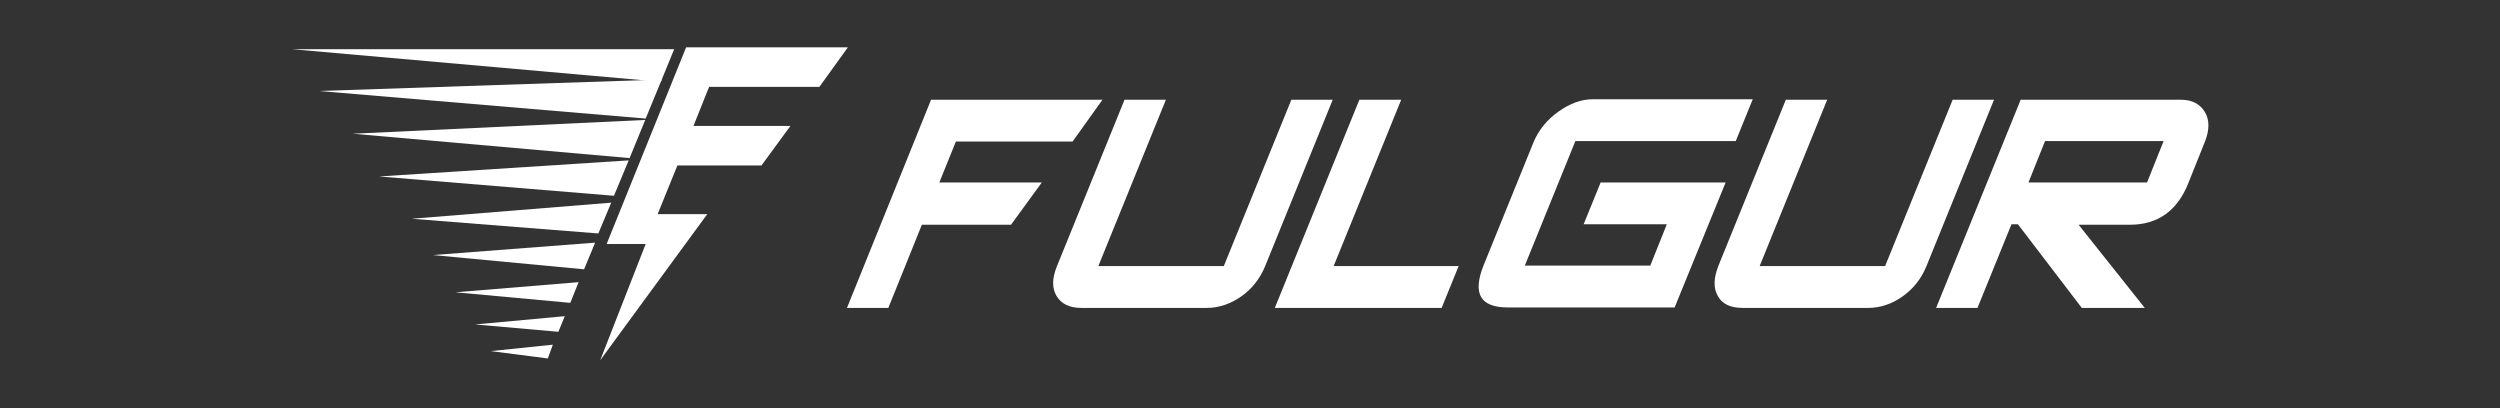 <?xml version="1.0" encoding="utf-8"?>
<!-- Generator: Adobe Illustrator 18.0.0, SVG Export Plug-In . SVG Version: 6.00 Build 0)  -->
<!DOCTYPE svg PUBLIC "-//W3C//DTD SVG 1.1//EN" "http://www.w3.org/Graphics/SVG/1.1/DTD/svg11.dtd">
<svg version="1.1" id="Layer_1" xmlns="http://www.w3.org/2000/svg" xmlns:xlink="http://www.w3.org/1999/xlink" x="0px" y="0px"
	 viewBox="-62.7 253.3 544 88.8" enable-background="new -62.7 253.3 544 88.8" xml:space="preserve">
<rect x="-62.7" y="253.3" width="544" height="88.8" fill="#333333" stroke="none"/>
<g>
	<path fill="#FFFFFF" d="M227.3,275h-9l-14.7,36.2h-27.3L191,275h-9l-14.7,36.2c-1.1,2.7-1.1,4.8-0.1,6.5c1,1.7,2.8,2.6,5.4,2.6
		h27.3c2.7,0,5.2-0.9,7.5-2.5s4.1-3.9,5.2-6.6L227.3,275z"/>
	<polygon fill="#FFFFFF" points="251,320.3 214.7,320.3 233.1,275 242.2,275 227.5,311.2 254.7,311.2 	"/>
	<path fill="#FFFFFF" d="M312.8,293h-27.2l-3.7,9.1H300l-3.6,9h-27.3l11-27.1H315l3.7-9.1h-34.8c-2.5,0-5,0.9-7.5,2.7
		c-2.4,1.7-4.2,3.9-5.3,6.4l-11,27.1c-2.4,6.1-0.7,9.1,5.3,9.1h36.3L312.8,293z"/>
	<path fill="#FFFFFF" d="M356.5,311.2c-1.1,2.7-2.8,4.9-5.2,6.6c-2.4,1.7-4.9,2.5-7.5,2.5h-27.3c-2.7,0-4.5-0.9-5.4-2.6
		c-1-1.7-0.9-3.9,0.1-6.5l14.7-36.2h9l-14.7,36.2h27.3l14.7-36.2h9L356.5,311.2z"/>
	<path fill="#FFFFFF" d="M404,320.3h-13.7l-13.9-18.2H375l-7.4,18.2h-9L377,275h34.8c2.5,0,4.2,0.9,5.3,2.7c1,1.7,1,3.9,0,6.4
		l-3.6,9c-2.4,6.1-6.7,9.1-12.7,9.1h-11.2L404,320.3z M404.5,293l3.6-9h-25.8l-3.6,9H404.5z"/>
	<polygon fill="#FFFFFF" points="170.7,284.1 177.2,275 139.9,275 121.6,320.3 130.6,320.3 137.9,302.2 157.3,302.2 164,293 
		141.7,293 145.3,284.1 	"/>
</g>
<g>
	<polygon fill="#FFFFFF" points="0.8,264 81.1,271.1 84,264 	"/>
	<polygon fill="#FFFFFF" points="6.7,273.1 77.8,279.1 81.3,270.6 	"/>
	<polygon fill="#FFFFFF" points="14.1,282.4 74.3,287.7 77.7,279.4 	"/>
	<polygon fill="#FFFFFF" points="19.8,291.7 70.9,295.9 74.1,288.2 	"/>
	<polygon fill="#FFFFFF" points="44.1,329.7 56.5,331.3 57.6,328.3 	"/>
	<polygon fill="#FFFFFF" points="40.7,323.9 58.8,325.5 60.2,322.1 	"/>
	<polygon fill="#FFFFFF" points="36.4,316.9 61.4,319.2 63.2,314.7 	"/>
	<polygon fill="#FFFFFF" points="31.5,308.8 64.4,311.9 66.8,306.1 	"/>
	<polygon fill="#FFFFFF" points="26.9,300.9 67.5,304.1 70.3,297.4 	"/>
	<polygon fill="#FFFFFF" points="115.6,272.2 121.8,263.6 86.6,263.6 69.3,306.4 77.8,306.4 67.9,331.7 91.2,299.9 80.4,299.9 
		84.7,289.3 103,289.3 109.3,280.7 88.2,280.7 91.6,272.2 	"/>
</g>
</svg>
